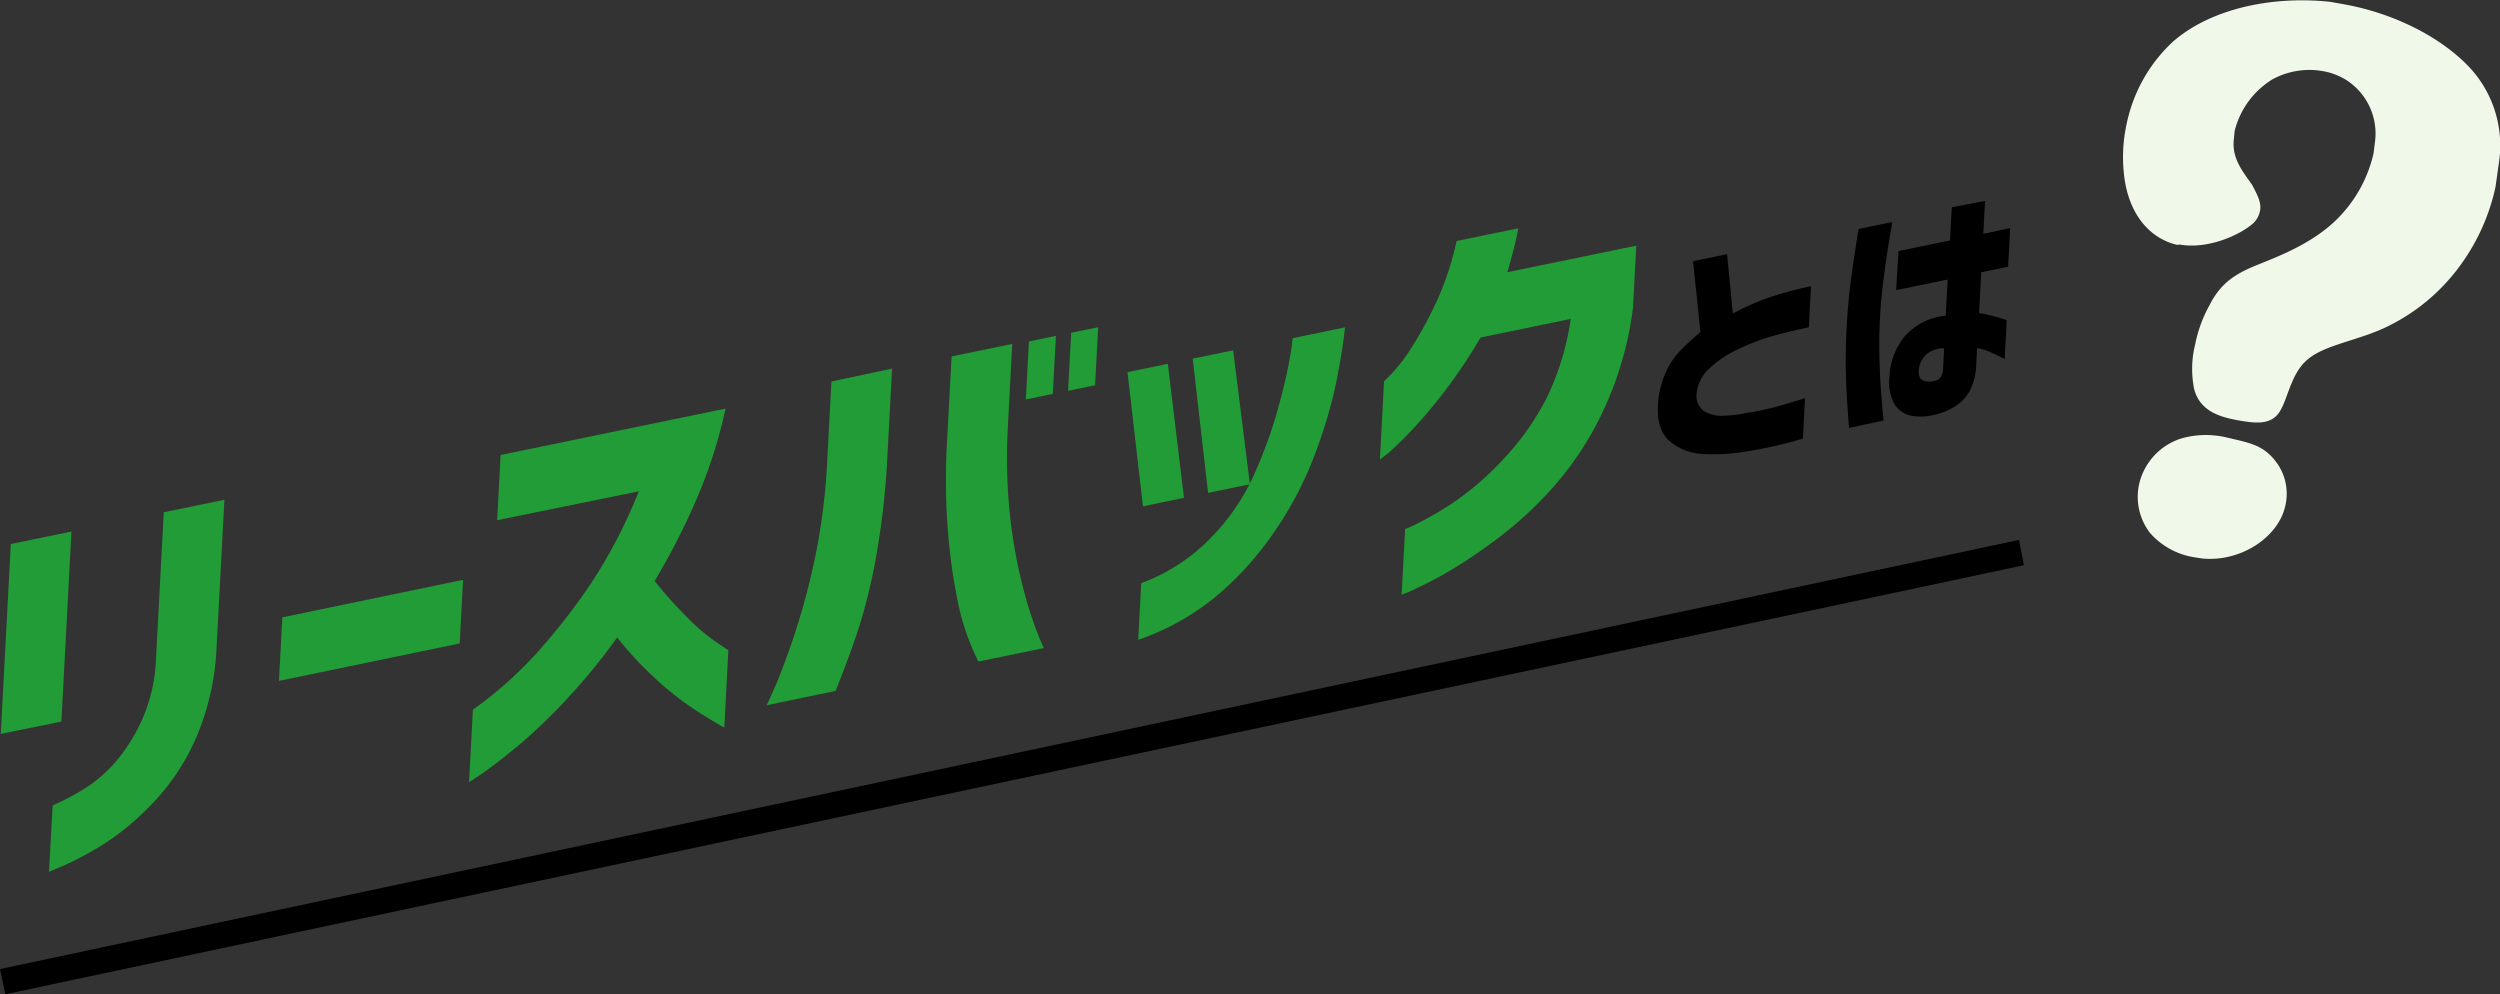 <svg xmlns="http://www.w3.org/2000/svg" width="388.03" height="154.32" viewBox="0 0 388.03 154.32"><rect x="0" y="0" width="388.03" height="154.32" fill="#333333" stroke="none"/><defs><style>.cls-1{fill:#229c37;}.cls-2{fill:#f0f8ea;}</style></defs><g id="レイヤー_2" data-name="レイヤー 2"><g id="レイヤー_1-2" data-name="レイヤー 1"><polygon points="314.13 87.73 0.83 154.32 0 150.41 313.38 83.8 314.13 87.73"/><path class="cls-1" d="M.12,113.91,1.68,84.44l9.41-1.94L9.53,112ZM8.18,125a36.8,36.8,0,0,0,5.57-3,21.79,21.79,0,0,0,4.51-4.13,27.73,27.73,0,0,0,3.88-6.36,25.62,25.62,0,0,0,2.06-9l1.22-23,9.41-1.94-1.22,23a39.77,39.77,0,0,1-3.13,13.85,34.68,34.68,0,0,1-6.72,10.18A41.16,41.16,0,0,1,16.12,131a52.48,52.48,0,0,1-6,3.25q-2.4,1-2.52,1.08Z"/><path class="cls-1" d="M43.3,105.68l.52-9.86L71.87,90l-.52,9.87Z"/><path class="cls-1" d="M77.17,80.74l.53-10.12,34.92-7.2A76.37,76.37,0,0,1,108,77.74a108.62,108.62,0,0,1-6.39,12.44,68.67,68.67,0,0,0,5.07,5.66,29.82,29.82,0,0,0,4.43,3.78l1.94,1.31-.63,12q-3.15-1.77-5.7-3.55a48.36,48.36,0,0,1-5.41-4.44,53,53,0,0,1-5.51-6,95.69,95.69,0,0,1-8,9.75,85.12,85.12,0,0,1-7.43,7.1Q77,118.56,74.92,120c-1.37.92-2.08,1.39-2.12,1.4l.6-11.25a60.83,60.83,0,0,0,9.86-8.74,97.28,97.28,0,0,0,8.4-10.75,79.28,79.28,0,0,0,7.49-14.4Z"/><path class="cls-1" d="M119,109.46s.48-1,1.3-2.88,1.8-4.48,2.93-7.84A110.81,110.81,0,0,0,126.41,87a96.2,96.2,0,0,0,1.94-14.66l.7-13.13,9.41-2-.7,13.13a124.9,124.9,0,0,1-1.69,15.58,88,88,0,0,1-2.8,11.61q-1.58,4.77-3.58,9.71Zm43-8.87-10.14,2.09a37.34,37.34,0,0,1-3-8.35,90,90,0,0,1-1.63-10.69A102.28,102.28,0,0,1,147,68.45l.7-13.13,9.41-1.94-.69,13.13a84.47,84.47,0,0,0,.42,14.17,79,79,0,0,0,2,10.72A63.54,63.54,0,0,0,161,98.19C161.62,99.76,162,100.56,162,100.59ZM159.23,62l.47-9,4.19-.87-.48,9Zm6.55-1.35.48-9,4.19-.86-.48,9Z"/><path class="cls-1" d="M181.26,56.47l2.51,20.8-6.37,1.32L175,57.76Zm-4.6,42.84.47-8.8a29,29,0,0,0,10.78-7,33.68,33.68,0,0,0,6.7-9.77,71.74,71.74,0,0,0,3.69-10.08q1.33-4.82,1.86-7.93a28.32,28.32,0,0,0,.47-3.24l8.14-1.68A97.94,97.94,0,0,1,207,61.15a78.47,78.47,0,0,1-3.2,10.11,55.8,55.8,0,0,1-5.81,11,50,50,0,0,1-8.87,10A39.06,39.06,0,0,1,176.66,99.31ZM191.4,54.38,194,75.16l-6.49,1.34-2.39-20.83Z"/><path class="cls-1" d="M235.65,35.44c-.22,1.21-.48,2.38-.78,3.52s-.6,2.23-.9,3.29l20-4.12-.51,9.61a52.76,52.76,0,0,1-4.22,15.13A49.58,49.58,0,0,1,242,74.53a57.53,57.53,0,0,1-8.36,8.12,81.89,81.89,0,0,1-7.85,5.48,56.32,56.32,0,0,1-5.91,3.17,19.29,19.29,0,0,1-2.33,1l.54-10.18A20,20,0,0,0,220.49,81a46.58,46.58,0,0,0,5.86-3.54,44.88,44.88,0,0,0,7.38-6.62,40.35,40.35,0,0,0,6.4-9.21,42,42,0,0,0,3.67-12.13l-14,2.89A81.58,81.58,0,0,1,222.43,63a66.4,66.4,0,0,1-5.83,6.3,17.71,17.71,0,0,1-2.42,2l.64-12.12s.52-.49,1.43-1.45a28.06,28.06,0,0,0,3.2-4.36,61.18,61.18,0,0,0,3.63-6.8,45.83,45.83,0,0,0,3-9.16Z"/><path d="M280.75,50.81c-2.35.48-4.4,1-6.12,1.49a34.58,34.58,0,0,0-5.06,2,16.47,16.47,0,0,0-4.27,2.9A5.89,5.89,0,0,0,263.35,61a2.92,2.92,0,0,0,1.13,2.81,5.28,5.28,0,0,0,2.95.72,19.92,19.92,0,0,0,3.79-.46,43.15,43.15,0,0,0,4.41-.92c1.34-.37,2.86-.82,4.53-1.35l-.33,6.28a67.83,67.83,0,0,1-8.81,2,30,30,0,0,1-6.76.38,8.45,8.45,0,0,1-5.23-2.1c-1.41-1.27-1.95-3.42-1.62-6.47a14.71,14.71,0,0,1,1.27-4.39,11.75,11.75,0,0,1,2.37-3.33c1-1,1.94-1.84,2.88-2.63l-1.15-11,5.28-1.09.9,9.22a38.11,38.11,0,0,1,5.84-2.57,61.08,61.08,0,0,1,6.29-1.68Z"/><path d="M288.47,35.54l5.24-1.08c-.33,1.88-.61,3.58-.84,5.09s-.44,3.13-.65,4.87-.35,3.42-.43,5c-.1,1.91-.13,3.8-.09,5.65s.11,3.55.22,5.09.24,3.23.42,5.11L287,66.42q-.39-4.65-.49-8.21t.12-7.48q.19-3.65.64-7.1T288.47,35.54Zm6.2,3.43,8-1.65.27-5.14,5.16-1-.27,5.11L312,35.4l-.32,6-4.17.86-.33,6.33a30.87,30.87,0,0,1,4.29,1.09l-.32,6.05c-.9-.46-1.66-.83-2.28-1.1a8.38,8.38,0,0,0-2-.59l-.13,2.44a9.43,9.43,0,0,1-1.13,4.39,6.55,6.55,0,0,1-2.5,2.41,10.3,10.3,0,0,1-2.91,1.11,8.17,8.17,0,0,1-3.46.15,4,4,0,0,1-2.63-1.71,6.9,6.9,0,0,1-.84-4.31,10.56,10.56,0,0,1,2.46-6.43A9.74,9.74,0,0,1,302,49l.3-5.61-8,1.64Zm5.81,20.08a1.23,1.23,0,0,0,.82-.65,3.39,3.39,0,0,0,.3-1.33l.15-3A4.08,4.08,0,0,0,299,55a3.79,3.79,0,0,0-1.17,2.3c-.1.88.1,1.45.58,1.71A2.79,2.79,0,0,0,300.48,59.05Z"/><path class="cls-2" d="M347.34,65.23c-2.76-.5-5.88-1.4-6.78-4.84a15.83,15.83,0,0,1,.17-7,20.94,20.94,0,0,1,2.2-6c1.86-3.67,4.25-5,7.72-6.39s7.92-3.18,11.49-6.42a20.93,20.93,0,0,0,6.26-10.75l.2-1.61a9.88,9.88,0,0,0-4.49-9.84,10.24,10.24,0,0,0-3.62-1.35,12,12,0,0,0-7.84,1.32,13.12,13.12,0,0,0-5.81,8l-.12,1.27c-.35,3,1.45,5.08,2.84,7.08.73,1.42,1.51,2.73,1.21,4.08a3.59,3.59,0,0,1-1.18,2c-2.21,1.84-7,3.92-11.25,3.18L337.9,38c-4.3-1-7.67-4.89-8.26-11.21a24,24,0,0,1,.44-7.56,24,24,0,0,1,7.14-12.72c6-5.28,15.74-7.2,24.56-6.21l1.89.34c8,1.41,15,5.13,19.21,9.39a17.74,17.74,0,0,1,5,15.1l-.55,3.9A32.08,32.08,0,0,1,382,41,30.43,30.43,0,0,1,369.87,51c-4.51,2-9.16,2.6-11.76,4.84s-3,6.16-4.34,8.15S350.1,65.72,347.34,65.23Zm-5.57,21.45c6,.61,11.87-3.3,12.93-8.15a8.19,8.19,0,0,0-1.63-7.1c-2-2.48-4.09-2.72-7.81-3.61a14,14,0,0,0-6.69.23A9.72,9.72,0,0,0,332,75.22a9.2,9.2,0,0,0,1.69,7.48,11.52,11.52,0,0,0,7,3.81Z"/></g></g></svg>